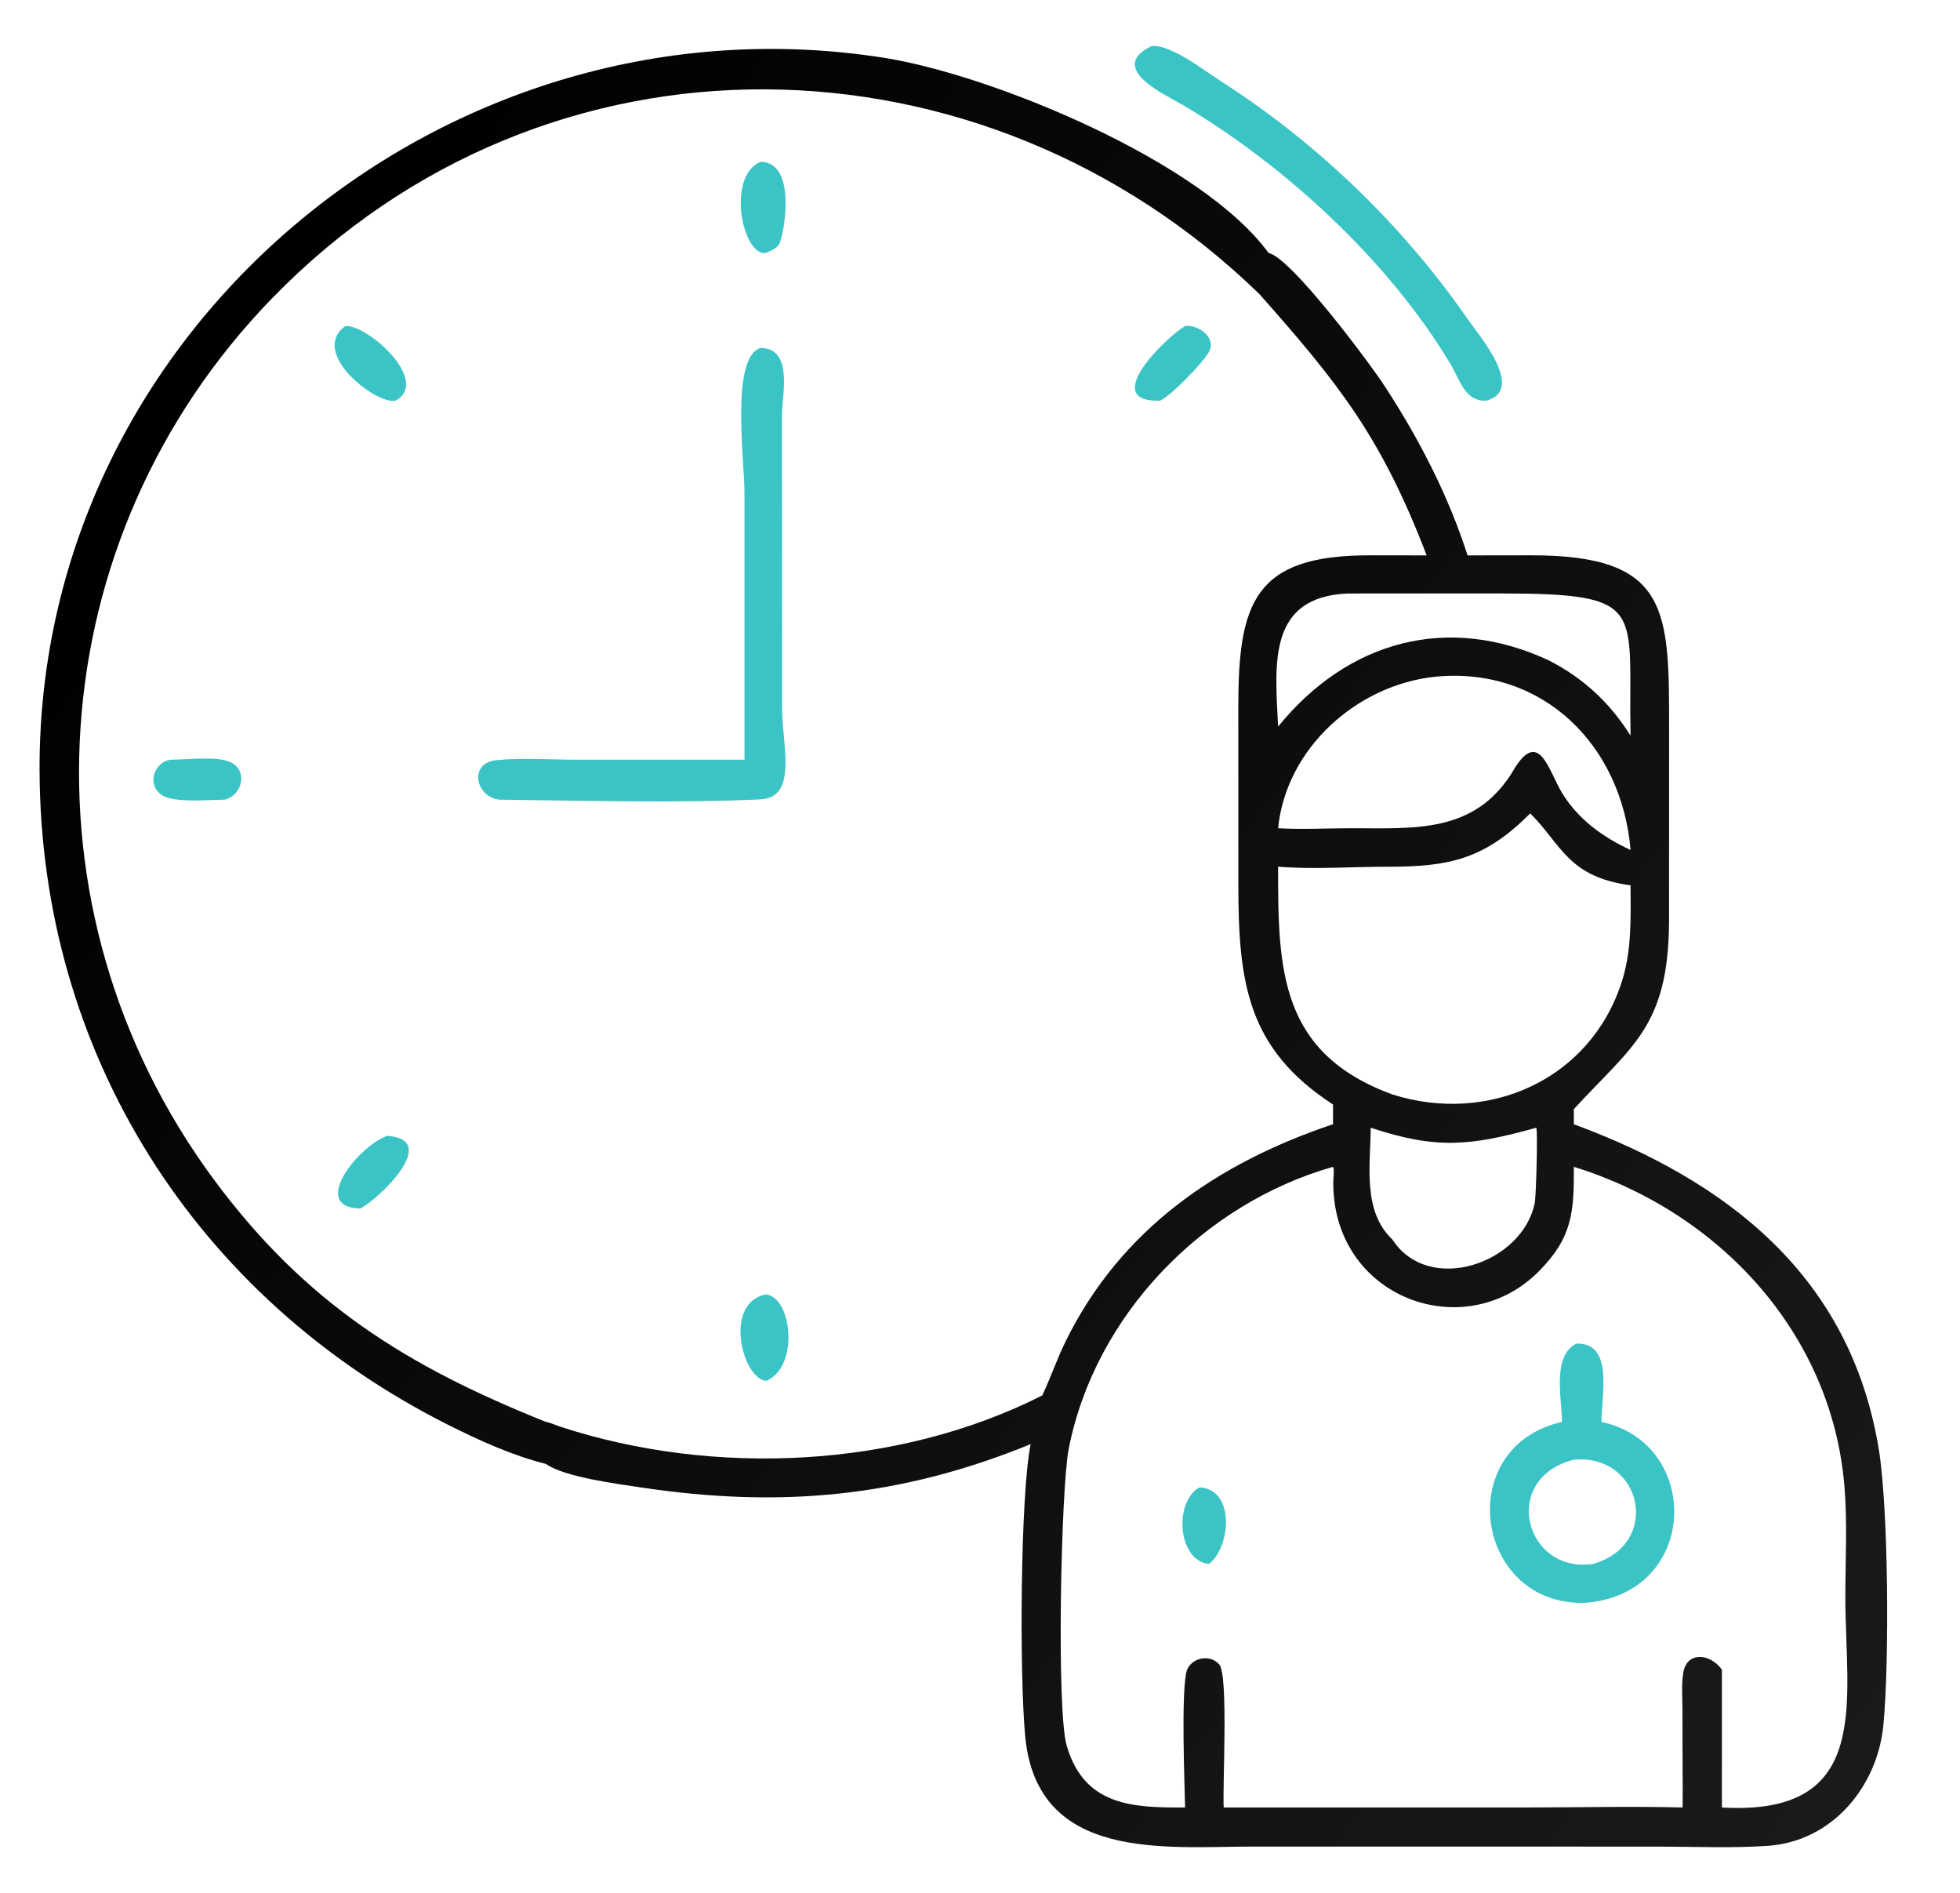 <?xml version="1.0" encoding="UTF-8"?> <svg xmlns="http://www.w3.org/2000/svg" width="812" height="784" viewBox="0 0 812 784" fill="none"><g clip-path="url(#clip0_575_87)"><path d="M477.115 19.045C485.215 18.43 498.703 29.077 505.233 33.253C545.371 58.915 580.839 92.944 608.007 132.108C612.781 138.988 632.215 161.51 615.759 165.966C606.903 166.392 604.833 157.356 600.939 150.842C575.481 108.228 532.525 68.677 490.145 43.555C483.359 39.532 458.051 28.314 477.115 19.045Z" fill="#3BC4C6"></path><path d="M226.165 606.341C212.349 602.909 198.415 596.565 185.719 590.189C81.201 537.691 16.634 436.319 16.391 318.635C16.012 135.463 186.041 -4.548 366.391 23.963C410.567 30.947 497.655 66.521 525.543 104.769C534.903 106.739 567.255 150.135 573.683 159.973C587.757 181.511 600.159 205.457 607.981 230.043L634.515 230.007C692.063 229.995 691.473 253.027 691.487 302.669L691.459 382.225C691.085 425.327 676.069 433.217 652.023 459.399V465.643C715.357 489.101 766.511 528.239 778.347 600.175C782.331 624.393 782.791 687.827 780.273 714.413C777.857 739.901 759.159 762.699 732.375 764.533C717.625 765.545 702.407 764.867 687.617 764.853L519.005 764.835C482.967 764.841 429.747 771.247 424.745 719.371C422.295 693.961 422.689 619.311 426.983 598.157C373.021 620.201 323.071 624.725 265.637 616.101C255.943 614.645 233.733 611.797 226.165 606.341ZM226.165 588.935C228.077 589.265 230.353 590.351 232.239 590.967C295.615 611.649 371.899 608.307 431.791 577.981C435.319 570.519 437.971 562.667 441.635 555.251C464.379 509.207 504.231 481.755 552.257 465.643V457.491C516.705 434.357 513.063 407.059 513.027 366.479L513.011 292.775C513.025 249.685 519.557 230.011 567.239 230.009L591.045 230.043C572.291 181.053 554.691 158.975 521.843 121.901C407.663 10.791 226.857 6.077 112.733 123.537C15.821 223.285 6.125 376.593 88.235 488.051C126.191 539.575 168.393 565.861 226.165 588.935ZM552.257 483.291C498.395 498.637 453.603 544.731 442.749 600.109C439.541 616.477 437.633 708.245 441.905 722.989C449.199 748.157 469.495 748.747 490.961 748.647C490.701 736.907 489.405 703.473 491.395 692.959C492.553 686.851 501.063 684.645 505.135 689.427C509.001 693.967 506.413 739.805 506.969 748.647L633.603 748.635C654.713 748.633 675.983 748.091 697.077 748.647C697.099 744.017 697.179 739.379 697.077 734.749L697.019 707.985C697.011 703.057 696.543 697.589 697.375 692.737C698.899 683.843 708.623 684.813 713.367 691.579V748.647C776.213 752.345 764.453 704.365 764.497 661.167C764.513 646.193 765.359 630.679 764.137 615.767C758.905 551.839 711.811 501.779 652.023 483.291C652.083 501.993 651.487 512.521 637.507 526.585C606.611 557.665 551.741 537.451 552.365 489.181C552.387 487.581 552.893 484.661 552.257 483.291ZM633.969 336.905C614.957 355.885 600.631 359.033 574.527 359.007C559.751 358.993 544.183 360.161 529.501 358.979C529.409 402.059 530.327 436.225 576.841 453.317C616.575 465.885 658.877 447.319 671.913 406.547C676.055 393.597 675.575 380.121 675.515 366.695C649.497 363.175 646.969 349.865 633.969 336.905ZM594.493 280.297C562.093 283.753 532.803 309.913 529.501 343.047C539.505 343.643 549.795 343.035 559.829 343.043C586.155 343.063 610.449 345.157 626.241 320.301C637.479 300.373 641.367 319.027 647.227 328.585C653.873 339.421 664.141 346.795 675.515 352.053C671.893 308.969 639.595 276.299 595.315 280.223L594.493 280.297ZM558.521 245.821C525.245 247.129 528.185 274.727 529.465 300.283L529.501 300.943C558.429 265.341 599.861 254.053 641.643 273.523C656.009 280.873 666.933 291.049 675.515 304.699C674.385 251.707 683.527 245.825 621.031 245.797L558.521 245.821ZM636.457 467.095C609.243 474.671 595.169 476.147 567.865 467.095C567.789 482.657 564.341 501.559 576.841 513.389C591.995 536.695 630.803 523.249 635.809 498.289C636.421 495.235 637.121 468.233 636.457 467.095Z" fill="url(#paint0_linear_575_87)"></path><path d="M496.869 616.066C511.667 616.642 510.079 640.63 500.857 647.796C487.841 646.382 486.217 622.214 496.869 616.066Z" fill="#3BC4C6"></path><path d="M653.11 556.507C668.558 556.069 663.52 577.757 663.456 588.937C705.418 597.983 703.982 660.317 656.716 663.879C611.18 665.315 601.292 599.413 647.094 588.937C647.108 579.525 642.804 561.635 653.11 556.507ZM652.022 604.597C621.414 612.359 631.644 651.755 659.832 647.799C688.544 639.731 680.46 602.087 652.022 604.597Z" fill="#3BC4C6"></path><path d="M160.314 470.457C182.952 471.875 156.906 496.619 149.296 500.565C128.53 500.319 147.438 475.477 160.314 470.457Z" fill="#3BC4C6"></path><path d="M317.328 536.133C328.406 537.565 331.02 566.597 317.328 571.977C307.194 570.615 299.794 539.409 317.328 536.133Z" fill="#3BC4C6"></path><path d="M315.074 67.031C329.36 67.048 325.566 93.421 323.098 100.497C322.31 102.757 319.296 103.883 317.328 104.769C307.594 106.247 300.806 72.991 315.074 67.031Z" fill="#3BC4C6"></path><path d="M70.846 314.659C77.317 314.695 90.524 312.965 95.908 315.889C102.912 319.693 100.1 329.569 93.044 331.215C86.59 331.263 72.59 332.587 67.411 329.543C60.644 325.565 63.425 315.655 70.846 314.659Z" fill="#3BC4C6"></path><path d="M143.104 135.035C152.322 134.417 178.652 157.975 163.812 165.967C156.114 167.789 127.758 146.075 143.104 135.035Z" fill="#3BC4C6"></path><path d="M490.959 135.035C496.023 134.257 503.603 139.439 501.165 145.137C499.317 149.455 484.783 164.275 480.565 165.967C455.615 166.667 482.335 140.275 490.959 135.035Z" fill="#3BC4C6"></path><path d="M315.075 144.094C328.757 144.286 323.997 163.282 323.959 172.22L324.021 293.946C324.023 308.368 330.671 330.358 315.029 331.094C280.683 332.708 241.415 331.606 206.875 331.216C196.997 330.106 193.987 316.03 205.687 314.848C215.815 313.826 228.993 314.676 239.437 314.67L308.423 314.66L308.421 203.792C308.423 190.788 302.571 148.036 315.075 144.094Z" fill="#3BC4C6"></path></g><defs><linearGradient id="paint0_linear_575_87" x1="809.63" y1="689.53" x2="77.068" y2="139.742" gradientUnits="userSpaceOnUse"><stop stop-color="#1A1A1A"></stop><stop offset="1"></stop></linearGradient><clipPath id="clip0_575_87"><rect width="812" height="784" fill="white"></rect></clipPath></defs></svg> 